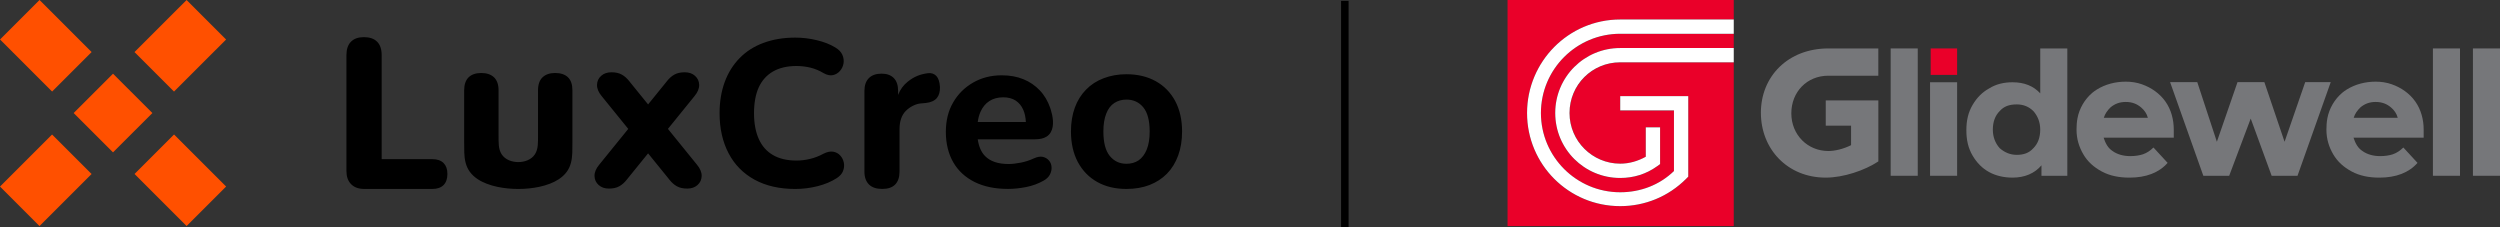 <svg width="352" height="32" viewBox="0 0 352 32" fill="none" xmlns="http://www.w3.org/2000/svg">
<rect x="0" y="0" width="352" height="32" fill="#333333" stroke="none"/>
<g clip-path="url(#clip0_3174_590)">
<path d="M189.88 0.118H188.824V31.998H189.88V0.118Z" fill="black"/>
<path d="M228.127 8.78C224.161 8.78 220.988 12.012 220.988 15.915C220.988 19.818 224.222 23.05 228.127 23.05C229.408 23.05 230.628 22.685 231.726 22.075V17.93H233.74V23.113L233.314 23.419C231.787 24.516 230.018 25.064 228.127 25.064C223.063 25.064 218.976 20.98 218.976 15.919C218.976 10.858 223.063 6.774 228.127 6.774H244.113V4.761H228.127C221.965 4.761 216.962 9.761 216.962 15.919C216.962 22.077 221.965 27.077 228.127 27.077C230.994 27.077 233.679 26.041 235.693 24.09V15.554H228.127V13.541H237.706V24.883L237.4 25.189C234.899 27.689 231.604 29.03 228.127 29.03C220.867 29.03 215.01 23.176 215.01 15.921C215.01 8.666 220.867 2.751 228.127 2.751H244.113V0H212.263V31.828H244.113V8.78H228.127Z" fill="#EA0029"/>
<path d="M228.127 2.744C220.867 2.744 215.01 8.658 215.01 15.915C215.01 23.172 220.867 29.024 228.127 29.024C231.604 29.024 234.899 27.682 237.4 25.182L237.706 24.877V13.535H228.127V15.548H235.693V24.083C233.679 26.035 230.996 27.071 228.127 27.071C221.965 27.071 216.962 22.071 216.962 15.913C216.962 9.755 221.965 4.755 228.127 4.755H244.113V2.742H228.127V2.744Z" fill="white"/>
<path d="M218.976 15.913C218.976 20.974 223.063 25.058 228.127 25.058C230.018 25.058 231.787 24.51 233.314 23.413L233.74 23.107V17.924H231.726V22.069C230.629 22.679 229.408 23.044 228.127 23.044C224.222 23.044 220.988 19.873 220.988 15.909C220.988 11.945 224.161 8.774 228.127 8.774H244.113V6.762H228.127C223.063 6.762 218.976 10.846 218.976 15.907V15.913Z" fill="white"/>
<path d="M275.564 6.821H271.839V10.545H275.564V6.821Z" fill="#EA0029"/>
<path d="M352 6.821H348.188V24.749H352V6.821Z" fill="#76777A"/>
<path d="M346.367 6.821H342.555V24.749H346.367V6.821Z" fill="#76777A"/>
<path d="M324.573 11.565L321.668 19.962L318.823 11.565H315.041L312.136 19.962L309.376 11.565H305.55L310.229 24.749H313.87L316.902 16.693L319.848 24.749H323.489L328.168 11.565H324.573Z" fill="#76777A"/>
<path d="M287.264 13.143C286.31 12.103 285.011 11.584 283.365 11.584C282.151 11.584 281.025 11.845 280.072 12.451C279.118 12.97 278.338 13.749 277.732 14.789C277.126 15.829 276.865 16.953 276.865 18.34C276.865 19.727 277.126 20.852 277.732 21.892C278.338 22.932 279.118 23.711 280.072 24.23C281.025 24.749 282.151 25.009 283.365 25.009C285.098 25.009 286.484 24.404 287.438 23.277V24.749H291.078V6.821H287.266V13.143H287.264ZM286.31 20.85C285.704 21.543 284.924 21.803 283.971 21.803C283.017 21.803 282.237 21.456 281.544 20.85C280.938 20.158 280.591 19.291 280.591 18.252C280.591 17.125 280.938 16.259 281.544 15.653C282.151 14.96 282.93 14.7 283.971 14.7C284.924 14.7 285.704 15.047 286.31 15.653C286.917 16.346 287.264 17.212 287.264 18.252C287.264 19.378 286.917 20.244 286.31 20.85Z" fill="#76777A"/>
<path d="M275.564 11.58H271.752V24.749H275.564V11.58Z" fill="#76777A"/>
<path d="M270.018 6.821H266.206V24.749H270.018V6.821Z" fill="#76777A"/>
<path d="M257.065 17.697H260.63V20.44C259.533 20.988 258.344 21.262 257.43 21.262C254.504 21.262 252.218 18.978 252.218 15.961C252.218 12.944 254.413 10.659 257.43 10.659H264.468V6.821H257.43C251.76 6.821 247.933 10.752 247.933 15.87C247.933 20.988 251.669 25.009 257.065 25.009C259.535 25.009 262.551 24.003 264.472 22.725V14.134H257.065V17.697Z" fill="#76777A"/>
<path d="M301.6 11.873C300.863 11.614 300.089 11.498 299.309 11.498C297.872 11.498 296.454 11.847 295.224 12.613C295.013 12.745 294.81 12.889 294.618 13.049C293.534 13.953 292.764 15.273 292.508 16.656C292.409 17.183 292.375 17.719 292.375 18.254C292.375 19.552 292.723 20.679 293.329 21.719C293.935 22.759 294.802 23.538 295.929 24.144C297.057 24.75 298.356 25.01 299.829 25.01C302.168 25.01 303.988 24.317 305.201 22.932L303.207 20.768C302.774 21.2 302.253 21.547 301.734 21.721C301.215 21.894 300.606 21.981 299.913 21.981C298.96 21.981 298.093 21.721 297.487 21.289C296.794 20.857 296.447 20.162 296.188 19.383H306.067V18.256C306.067 16.843 305.708 15.448 304.885 14.286C304.081 13.155 302.903 12.333 301.598 11.875L301.6 11.873ZM296.214 16.587C296.391 15.997 296.741 15.539 297.145 15.134C297.752 14.616 298.445 14.355 299.311 14.355C300.178 14.355 300.871 14.616 301.477 15.134C301.949 15.539 302.261 15.997 302.419 16.587H296.214Z" fill="#76777A"/>
<path d="M336.784 11.873C336.047 11.614 335.273 11.498 334.494 11.498C333.056 11.498 331.639 11.847 330.409 12.613C330.198 12.745 329.994 12.889 329.803 13.049C328.719 13.953 327.949 15.273 327.692 16.656C327.593 17.183 327.56 17.719 327.56 18.254C327.56 19.552 327.907 20.679 328.513 21.719C329.12 22.759 329.986 23.538 331.114 24.144C332.241 24.75 333.54 25.01 335.013 25.01C337.352 25.01 339.173 24.317 340.385 22.932L338.391 20.768C337.959 21.2 337.437 21.547 336.918 21.721C336.399 21.894 335.791 21.981 335.098 21.981C334.144 21.981 333.277 21.721 332.671 21.289C331.978 20.857 331.631 20.162 331.372 19.383H341.252V18.256C341.252 16.843 340.892 15.448 340.069 14.286C339.266 13.155 338.087 12.333 336.782 11.875L336.784 11.873ZM331.398 16.587C331.576 15.997 331.925 15.539 332.33 15.134C332.936 14.616 333.629 14.355 334.496 14.355C335.362 14.355 336.055 14.616 336.661 15.134C337.133 15.539 337.445 15.997 337.603 16.587H331.398Z" fill="#76777A"/>
<path d="M10.371 15.915L15.913 10.377L21.455 15.915L15.913 21.454L10.371 15.915ZM0 26.268L5.564 31.828L12.896 24.5L7.333 18.94L0 26.268ZM18.938 7.332L24.501 12.892L31.834 5.564L26.27 0.004L18.938 7.332ZM7.337 12.888L12.9 7.328L5.566 0L0.004 5.56L7.337 12.888ZM26.274 31.824L31.838 26.264L24.505 18.936L18.942 24.496L26.274 31.824Z" fill="#FF5000"/>
<path d="M62.995 24.49C62.995 25.173 62.811 25.694 62.452 26.061C62.084 26.42 61.563 26.603 60.88 26.603H51.273C50.481 26.603 49.871 26.376 49.431 25.928C48.991 25.481 48.778 24.865 48.778 24.072V7.76C48.778 6.931 48.991 6.3 49.415 5.876C49.842 5.444 50.436 5.23 51.243 5.23C52.051 5.23 52.675 5.444 53.101 5.876C53.528 6.302 53.739 6.931 53.739 7.76V22.408H60.88C61.563 22.408 62.084 22.592 62.452 22.951C62.811 23.318 62.995 23.809 62.995 24.492V24.49ZM118.694 24.087C118.848 23.707 118.892 23.318 118.813 22.913C118.732 22.511 118.564 22.174 118.299 21.887C118.035 21.601 117.705 21.426 117.316 21.359C116.919 21.294 116.471 21.38 115.958 21.637C115.356 21.966 114.718 22.217 114.065 22.371C113.411 22.533 112.765 22.606 112.142 22.606C110.829 22.606 109.719 22.349 108.831 21.828C107.934 21.307 107.275 20.552 106.827 19.547C106.386 18.549 106.165 17.347 106.165 15.939C106.165 14.53 106.386 13.277 106.827 12.308C107.275 11.339 107.934 10.591 108.831 10.07C109.719 9.558 110.827 9.293 112.142 9.293C112.825 9.293 113.484 9.374 114.124 9.528C114.761 9.69 115.372 9.938 115.958 10.297C116.449 10.57 116.89 10.664 117.287 10.576C117.676 10.487 118.005 10.29 118.27 9.982C118.534 9.682 118.702 9.329 118.769 8.926C118.834 8.53 118.783 8.127 118.607 7.723C118.432 7.318 118.1 6.975 117.608 6.681C116.86 6.227 115.986 5.889 114.988 5.655C113.989 5.412 112.977 5.296 111.964 5.296C110.313 5.296 108.831 5.544 107.51 6.035C106.181 6.519 105.058 7.239 104.142 8.178C103.218 9.118 102.519 10.246 102.035 11.56C101.557 12.872 101.316 14.332 101.316 15.939C101.316 18.095 101.743 19.974 102.586 21.58C103.423 23.186 104.649 24.425 106.24 25.299C107.839 26.171 109.749 26.605 111.966 26.605C113.038 26.605 114.102 26.473 115.137 26.209C116.179 25.944 117.067 25.563 117.816 25.08C118.248 24.802 118.542 24.47 118.696 24.09L118.694 24.087ZM88.75 11.619C88.702 11.56 88.657 11.501 88.61 11.44C88.286 11.03 87.934 10.714 87.545 10.501C87.156 10.28 86.665 10.177 86.084 10.177C85.504 10.177 85.02 10.339 84.645 10.676C84.264 11.014 84.073 11.44 84.059 11.953C84.051 12.474 84.272 13.003 84.726 13.545C87.851 17.401 90.979 21.254 94.104 25.11C94.151 25.169 94.197 25.228 94.244 25.289C94.568 25.7 94.919 26.015 95.308 26.228C95.697 26.449 96.189 26.552 96.769 26.552C97.35 26.552 97.834 26.39 98.209 26.053C98.59 25.715 98.781 25.289 98.795 24.776C98.803 24.255 98.582 23.727 98.128 23.184C95.002 19.328 91.875 15.475 88.75 11.619ZM131.847 10.708C131.561 10.4 131.158 10.238 130.643 10.305C129.52 10.459 128.706 10.789 127.818 11.493C127.208 11.977 126.746 12.6 126.453 13.364V12.805C126.453 12.014 126.256 11.412 125.851 10.994C125.441 10.576 124.868 10.37 124.12 10.37C123.371 10.37 122.755 10.576 122.343 10.994C121.924 11.412 121.711 12.014 121.711 12.805V24.166C121.711 24.958 121.932 25.559 122.357 25.978C122.783 26.396 123.399 26.601 124.215 26.601C125.03 26.601 125.63 26.396 126.043 25.978C126.445 25.559 126.653 24.958 126.653 24.166V18.21C126.653 17.079 126.947 16.215 127.533 15.621C128.12 15.019 128.979 14.617 129.624 14.565C129.808 14.552 130.359 14.5 130.359 14.5C131.085 14.419 131.598 14.177 131.914 13.796C132.222 13.415 132.363 12.9 132.347 12.263C132.303 11.537 132.134 11.016 131.847 10.708ZM144.994 19.62C145.267 19.62 145.541 19.622 145.814 19.613C146.088 19.603 146.359 19.583 146.627 19.524C147.18 19.403 147.646 19.135 147.942 18.63C148.491 17.699 148.228 16.335 147.95 15.437C147.924 15.354 147.897 15.27 147.867 15.189C147.529 14.22 147.046 13.391 146.392 12.716C145.746 12.034 144.982 11.513 144.094 11.154C143.206 10.787 142.185 10.603 141.042 10.603C139.537 10.603 138.187 10.949 136.998 11.637C135.81 12.326 134.87 13.259 134.195 14.439C133.512 15.613 133.174 16.998 133.174 18.583C133.174 20.167 133.525 21.657 134.224 22.858C134.921 24.062 135.926 24.977 137.233 25.631C138.54 26.276 140.104 26.599 141.916 26.599C142.732 26.599 143.591 26.511 144.485 26.335C145.381 26.159 146.195 25.857 146.929 25.439C147.348 25.212 147.642 24.926 147.825 24.581C148.001 24.235 148.082 23.884 148.06 23.531C148.039 23.172 147.92 22.864 147.701 22.608C147.48 22.343 147.194 22.176 146.834 22.087C146.483 22.006 146.049 22.079 145.549 22.308C144.969 22.58 144.353 22.777 143.721 22.902C143.083 23.026 142.511 23.093 142.011 23.093C140.528 23.093 139.421 22.718 138.686 21.962C138.151 21.412 137.814 20.627 137.666 19.614H144.994M138.035 15.783C138.329 15.108 138.747 14.587 139.29 14.236C139.825 13.885 140.487 13.701 141.257 13.701C141.946 13.701 142.526 13.855 142.996 14.155C143.466 14.463 143.833 14.895 144.082 15.475C144.287 15.944 144.406 16.509 144.441 17.176H137.668C137.733 16.663 137.859 16.201 138.035 15.783ZM165.47 14.228C164.816 13.018 163.906 12.087 162.732 11.434C161.557 10.781 160.185 10.451 158.599 10.451C157.44 10.451 156.376 10.643 155.407 11.01C154.432 11.377 153.602 11.911 152.911 12.624C152.222 13.328 151.693 14.171 151.334 15.161C150.974 16.152 150.791 17.274 150.791 18.514C150.791 20.179 151.121 21.615 151.766 22.827C152.42 24.036 153.322 24.968 154.489 25.621C155.648 26.274 157.022 26.603 158.599 26.603C159.804 26.603 160.882 26.42 161.843 26.053C162.805 25.678 163.626 25.151 164.309 24.454C164.992 23.758 165.513 22.908 165.887 21.895C166.254 20.883 166.437 19.761 166.437 18.514C166.437 16.87 166.114 15.439 165.468 14.23L165.47 14.228ZM161.454 21.073C161.176 21.747 160.793 22.247 160.317 22.576C159.833 22.9 159.261 23.06 158.599 23.06C157.638 23.06 156.86 22.693 156.258 21.959C155.656 21.219 155.356 20.074 155.356 18.512C155.356 17.499 155.496 16.655 155.766 15.98C156.031 15.305 156.412 14.814 156.903 14.498C157.395 14.182 157.96 14.021 158.599 14.021C159.583 14.021 160.376 14.388 160.976 15.114C161.571 15.84 161.873 16.971 161.873 18.509C161.873 19.544 161.733 20.394 161.454 21.069V21.073ZM84.375 23.184C83.921 23.727 83.699 24.255 83.707 24.776C83.721 25.289 83.913 25.715 84.294 26.053C84.669 26.39 85.153 26.552 85.733 26.552C86.313 26.552 86.805 26.449 87.194 26.228C87.583 26.015 87.934 25.7 88.258 25.289C88.305 25.23 88.351 25.171 88.398 25.11C91.524 21.254 94.651 17.401 97.776 13.545C98.23 13.003 98.452 12.474 98.444 11.953C98.43 11.44 98.238 11.014 97.857 10.676C97.482 10.339 96.999 10.177 96.418 10.177C95.838 10.177 95.346 10.28 94.957 10.501C94.568 10.714 94.217 11.03 93.893 11.44C93.846 11.499 93.8 11.558 93.753 11.619C90.627 15.475 87.5 19.328 84.375 23.184ZM80.596 12.718C80.596 11.903 80.391 11.296 79.972 10.885C79.553 10.483 78.951 10.276 78.159 10.276C77.411 10.276 76.823 10.481 76.391 10.885C75.964 11.296 75.753 11.905 75.753 12.718V19.102C75.753 19.512 75.759 20.037 75.717 20.449C75.674 20.897 75.571 21.333 75.318 21.722C74.807 22.509 73.842 22.821 72.975 22.821C72.108 22.821 71.143 22.509 70.631 21.722C70.379 21.333 70.276 20.897 70.233 20.449C70.193 20.039 70.197 19.514 70.197 19.104V12.72C70.197 11.905 69.984 11.298 69.559 10.887C69.133 10.485 68.533 10.278 67.761 10.278C66.989 10.278 66.396 10.483 65.978 10.887C65.567 11.298 65.354 11.908 65.354 12.72V19.987C65.354 20.437 65.352 21.031 65.37 21.481C65.389 21.972 65.435 22.454 65.563 22.933C65.686 23.391 65.869 23.797 66.148 24.184C66.458 24.612 66.85 24.96 67.289 25.246C67.678 25.5 68.088 25.698 68.521 25.865C69.014 26.057 69.518 26.199 70.033 26.309C70.989 26.512 71.998 26.605 72.973 26.605C73.948 26.605 74.959 26.512 75.915 26.309C76.432 26.199 76.935 26.057 77.429 25.865C77.861 25.698 78.272 25.498 78.663 25.244C79.101 24.958 79.494 24.61 79.804 24.182C80.082 23.796 80.266 23.389 80.386 22.931C80.515 22.452 80.558 21.97 80.58 21.479C80.598 21.029 80.596 20.437 80.596 19.987V12.72V12.718Z" fill="black"/>
</g>
<defs>
<clipPath id="clip0_3174_590">
<rect width="352" height="32" fill="white"/>
</clipPath>
</defs>
</svg>
